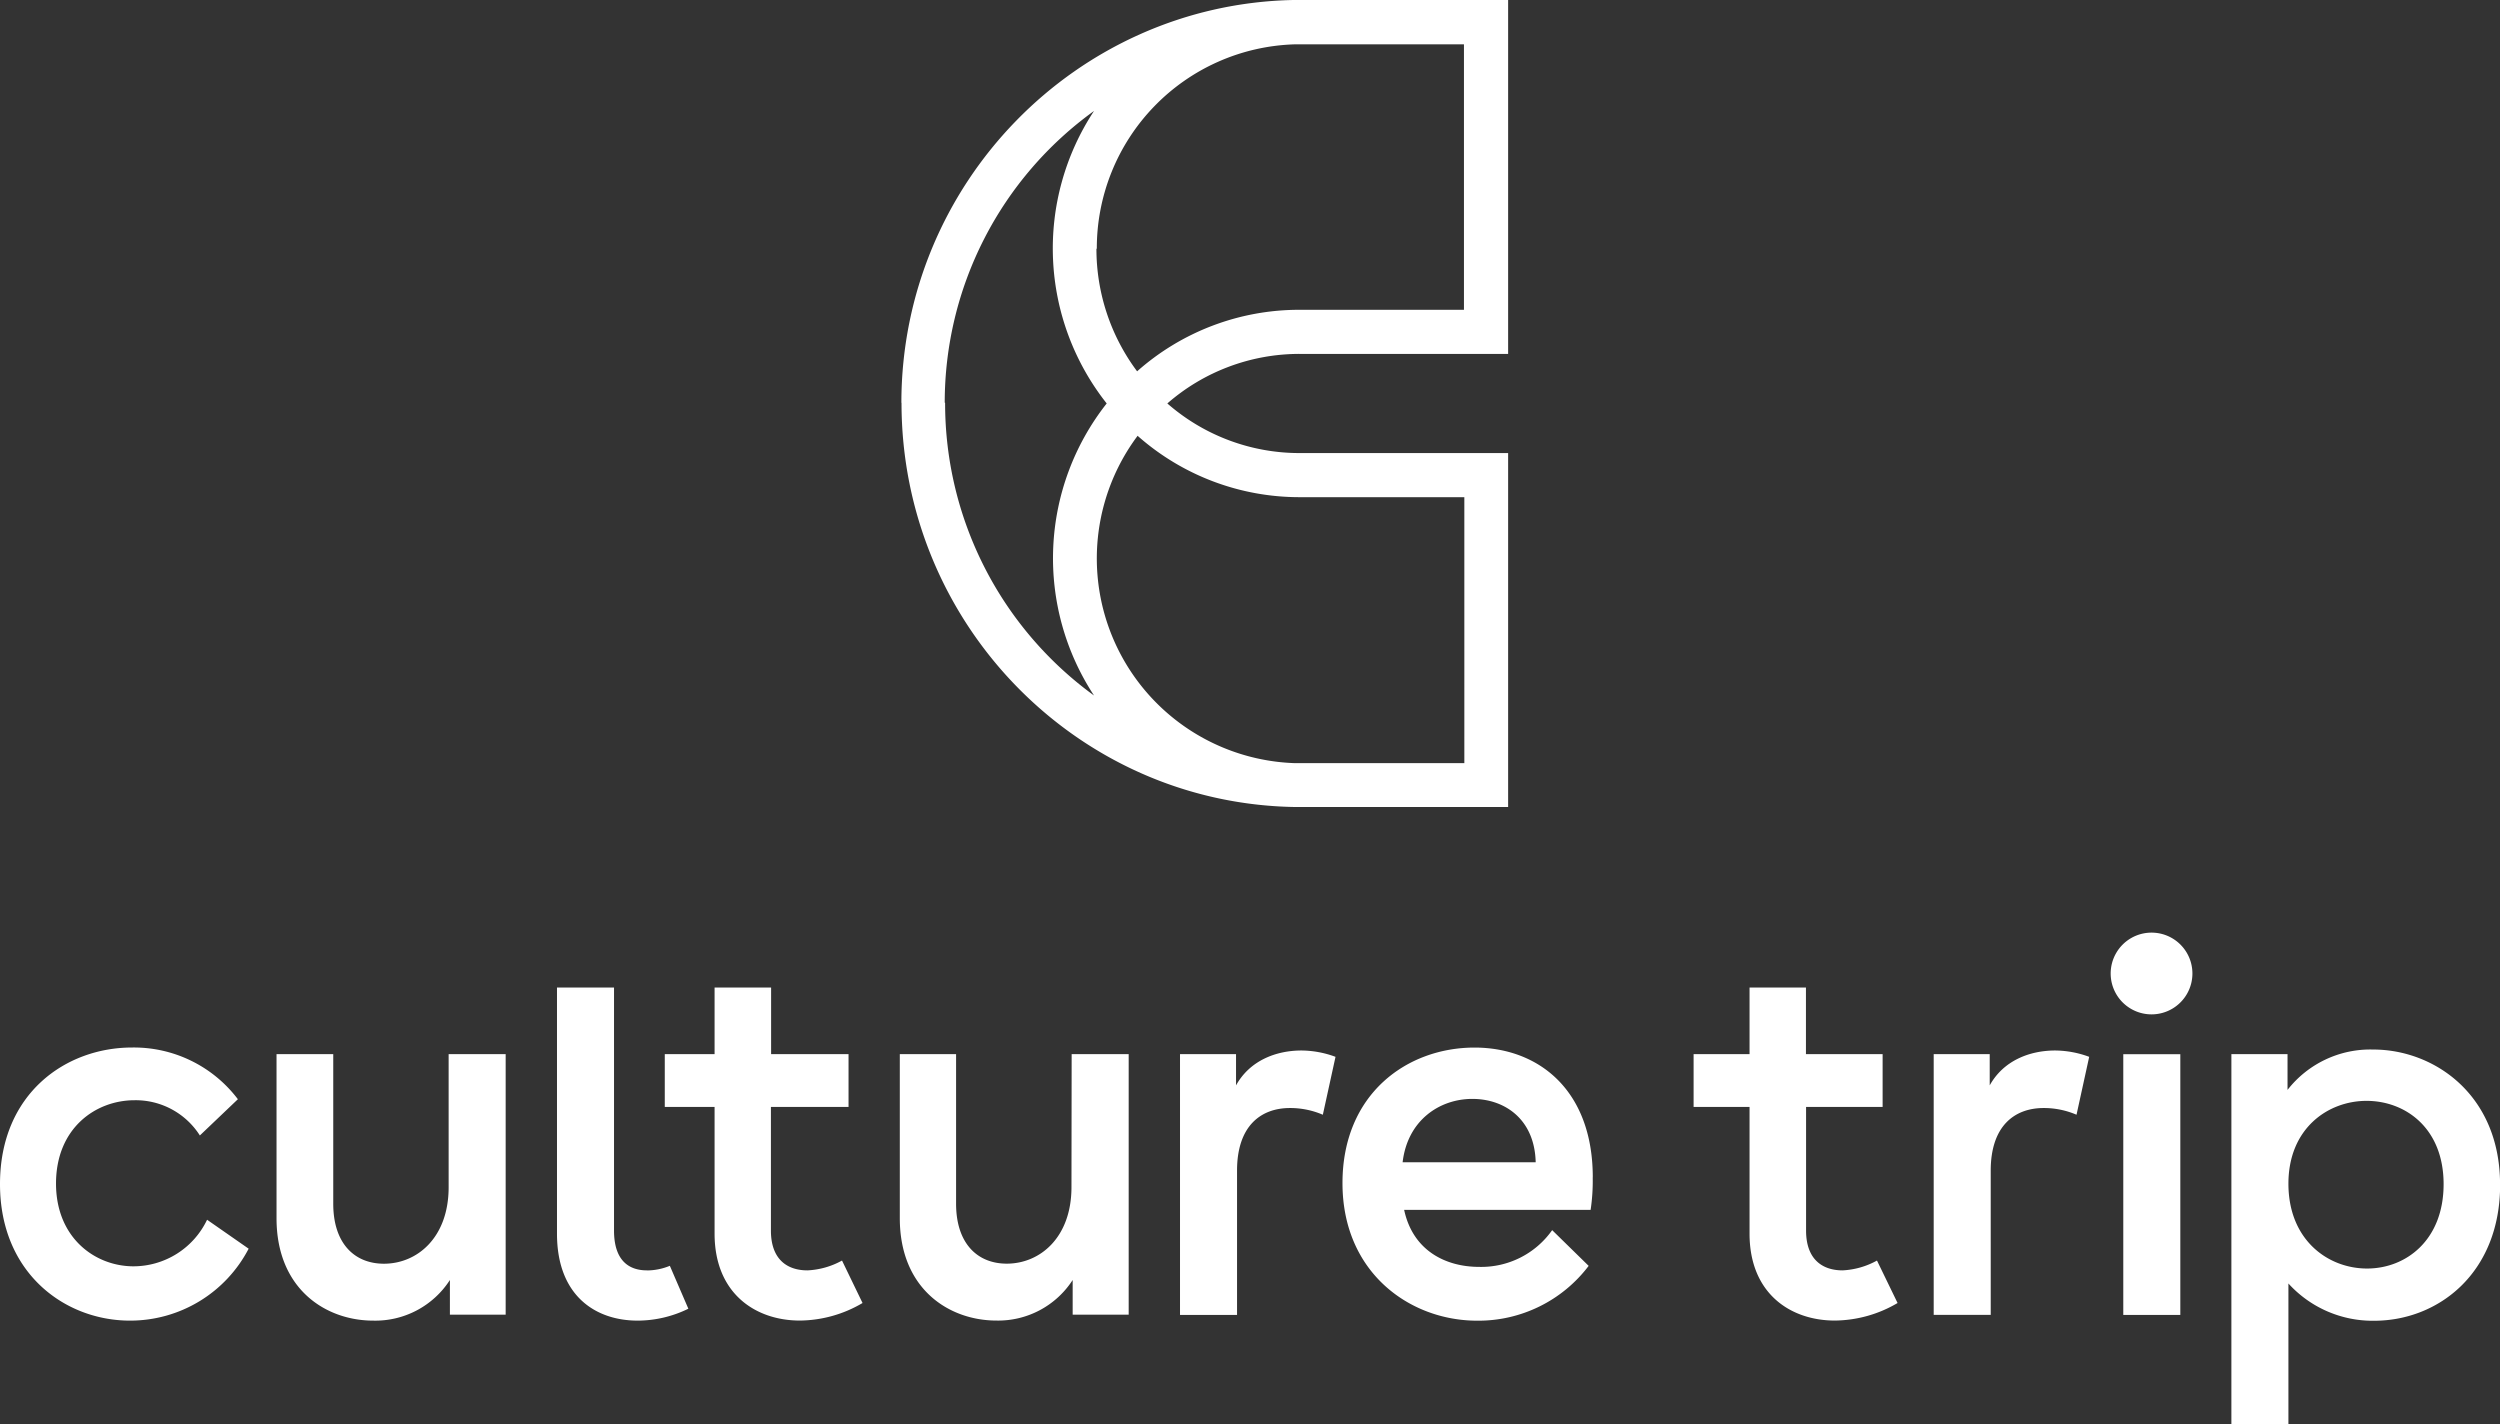 <svg xmlns="http://www.w3.org/2000/svg" viewBox="0 0 394.53 224.8"><rect x="0" y="0" width="394.53" height="224.8" fill="#333333" stroke="none"/><defs><style>.cls-1{fill:#fff;}</style></defs><g id="Layer_2" data-name="Layer 2"><g id="Layer_1-2" data-name="Layer 1"><path class="cls-1" d="M149.15,63.56a57,57,0,0,0,23.5,46.2,39.46,39.46,0,0,1,2-46.09,39.43,39.43,0,0,1-2-46.16,56.72,56.72,0,0,0-23.56,46.05m23.94-24.33a32.29,32.29,0,0,0,6.42,19.37,38.52,38.52,0,0,1,25.58-9.71h26V7H204.24a32.2,32.2,0,0,0-31.15,32.27m6.42,29.53a32.32,32.32,0,0,0,24.72,51.63h26.86V78.46h-26a38.52,38.52,0,0,1-25.58-9.7m-37.26-5.2C142.25,29,169.87.71,204.08,0H238V55.85H205.09a31.71,31.71,0,0,0-20.87,7.82,31.67,31.67,0,0,0,20.87,7.83H238v55.85H205.09c-.34,0-.68,0-1,0-34.21-.69-61.82-29-61.82-63.77m243.36,123.3c0-8.9-6.08-13.15-12.16-13.15s-12.33,4.33-12.33,13.07c0,8.9,6.25,13.39,12.41,13.39s12.08-4.49,12.08-13.31m8.92.08c0,14-9.81,21.47-19.87,21.47a17.94,17.94,0,0,1-13.54-5.88V224.8h-9V166.36H361V172a16.57,16.57,0,0,1,13.54-6.37c9.57,0,20,7.1,20,21.31m-55-39.76a6.45,6.45,0,0,0,0,12.9,6.45,6.45,0,1,0,0-12.9m-4.46,60.33h9V166.37h-9ZM314,171.35v-5h-8.84v41.15h9V184.74c0-7.11,3.81-9.88,8.35-9.88a13,13,0,0,1,5.19,1.06l2-9.14a15.8,15.8,0,0,0-5.35-1c-4,0-8.19,1.56-10.38,5.56m-23.19,29.14c-3.16,0-5.76-1.71-5.76-6.28V174.69H297.1v-8.33H285V155.84H276.1v10.52h-8.83v8.33h8.83v20c0,9.47,6.49,13.71,13.46,13.71a19.8,19.8,0,0,0,9.9-2.77l-3.25-6.7a12.43,12.43,0,0,1-5.43,1.55m-48.43-17.06c-.16-6.78-4.86-10-10-10s-10.22,3.34-11,10Zm9,2.37a31,31,0,0,1-.33,5.14H221.59c1.38,6.45,6.57,9,11.84,9a13.69,13.69,0,0,0,11.52-5.8l5.76,5.64a21.82,21.82,0,0,1-17.6,8.65c-10.62,0-21.25-7.59-21.25-21.71s10.22-21.39,20.84-21.39c10,0,18.66,6.61,18.66,20.49m-56.3-14.45v-5h-8.84v41.15h9V184.74c0-7.11,3.81-9.88,8.35-9.88a13,13,0,0,1,5.19,1.06l2-9.14a15.8,15.8,0,0,0-5.35-1c-4,0-8.19,1.56-10.38,5.56m-25.94,16c0,8-5,12.08-10.21,12.08-4.63,0-8-3.18-8-9.47v-23.6H142v25.89c0,11.26,7.86,16.16,15.24,16.16A14,14,0,0,0,169.28,202v5.47h8.84V166.36h-9Zm-41.67,13.14c-3.17,0-5.76-1.71-5.76-6.28V174.69h12.25v-8.33H121.69V155.84h-8.92v10.52h-7.86v8.33h7.86v20c0,9.47,6.49,13.71,13.46,13.71a19.76,19.76,0,0,0,9.89-2.77l-3.24-6.7a12.47,12.47,0,0,1-5.43,1.55m-25.36,0c-2.92,0-5.19-1.63-5.19-6.28V155.84h-9V194.7c0,9.79,6.08,13.71,12.73,13.71a18.23,18.23,0,0,0,8-1.88l-2.92-6.77a9.61,9.61,0,0,1-3.57.73M70.8,187.35c0,8-5,12.08-10.21,12.08-4.63,0-8-3.18-8-9.47v-23.6H43.64v25.89c0,11.26,7.86,16.16,15.24,16.16A14,14,0,0,0,71,202v5.47H79.8V166.36h-9Zm-38.12,5.14,6.56,4.57a21.07,21.07,0,0,1-18.73,11.35C10.22,208.41,0,200.9,0,186.86c0-14.29,10.38-21.55,20.84-21.55a20.58,20.58,0,0,1,16.7,8.16l-6,5.72a12,12,0,0,0-10.3-5.56c-6.16,0-12.4,4.41-12.4,13.15,0,8.57,6.16,13.06,12.24,13.06a12.89,12.89,0,0,0,11.6-7.35"/></g></g></svg>